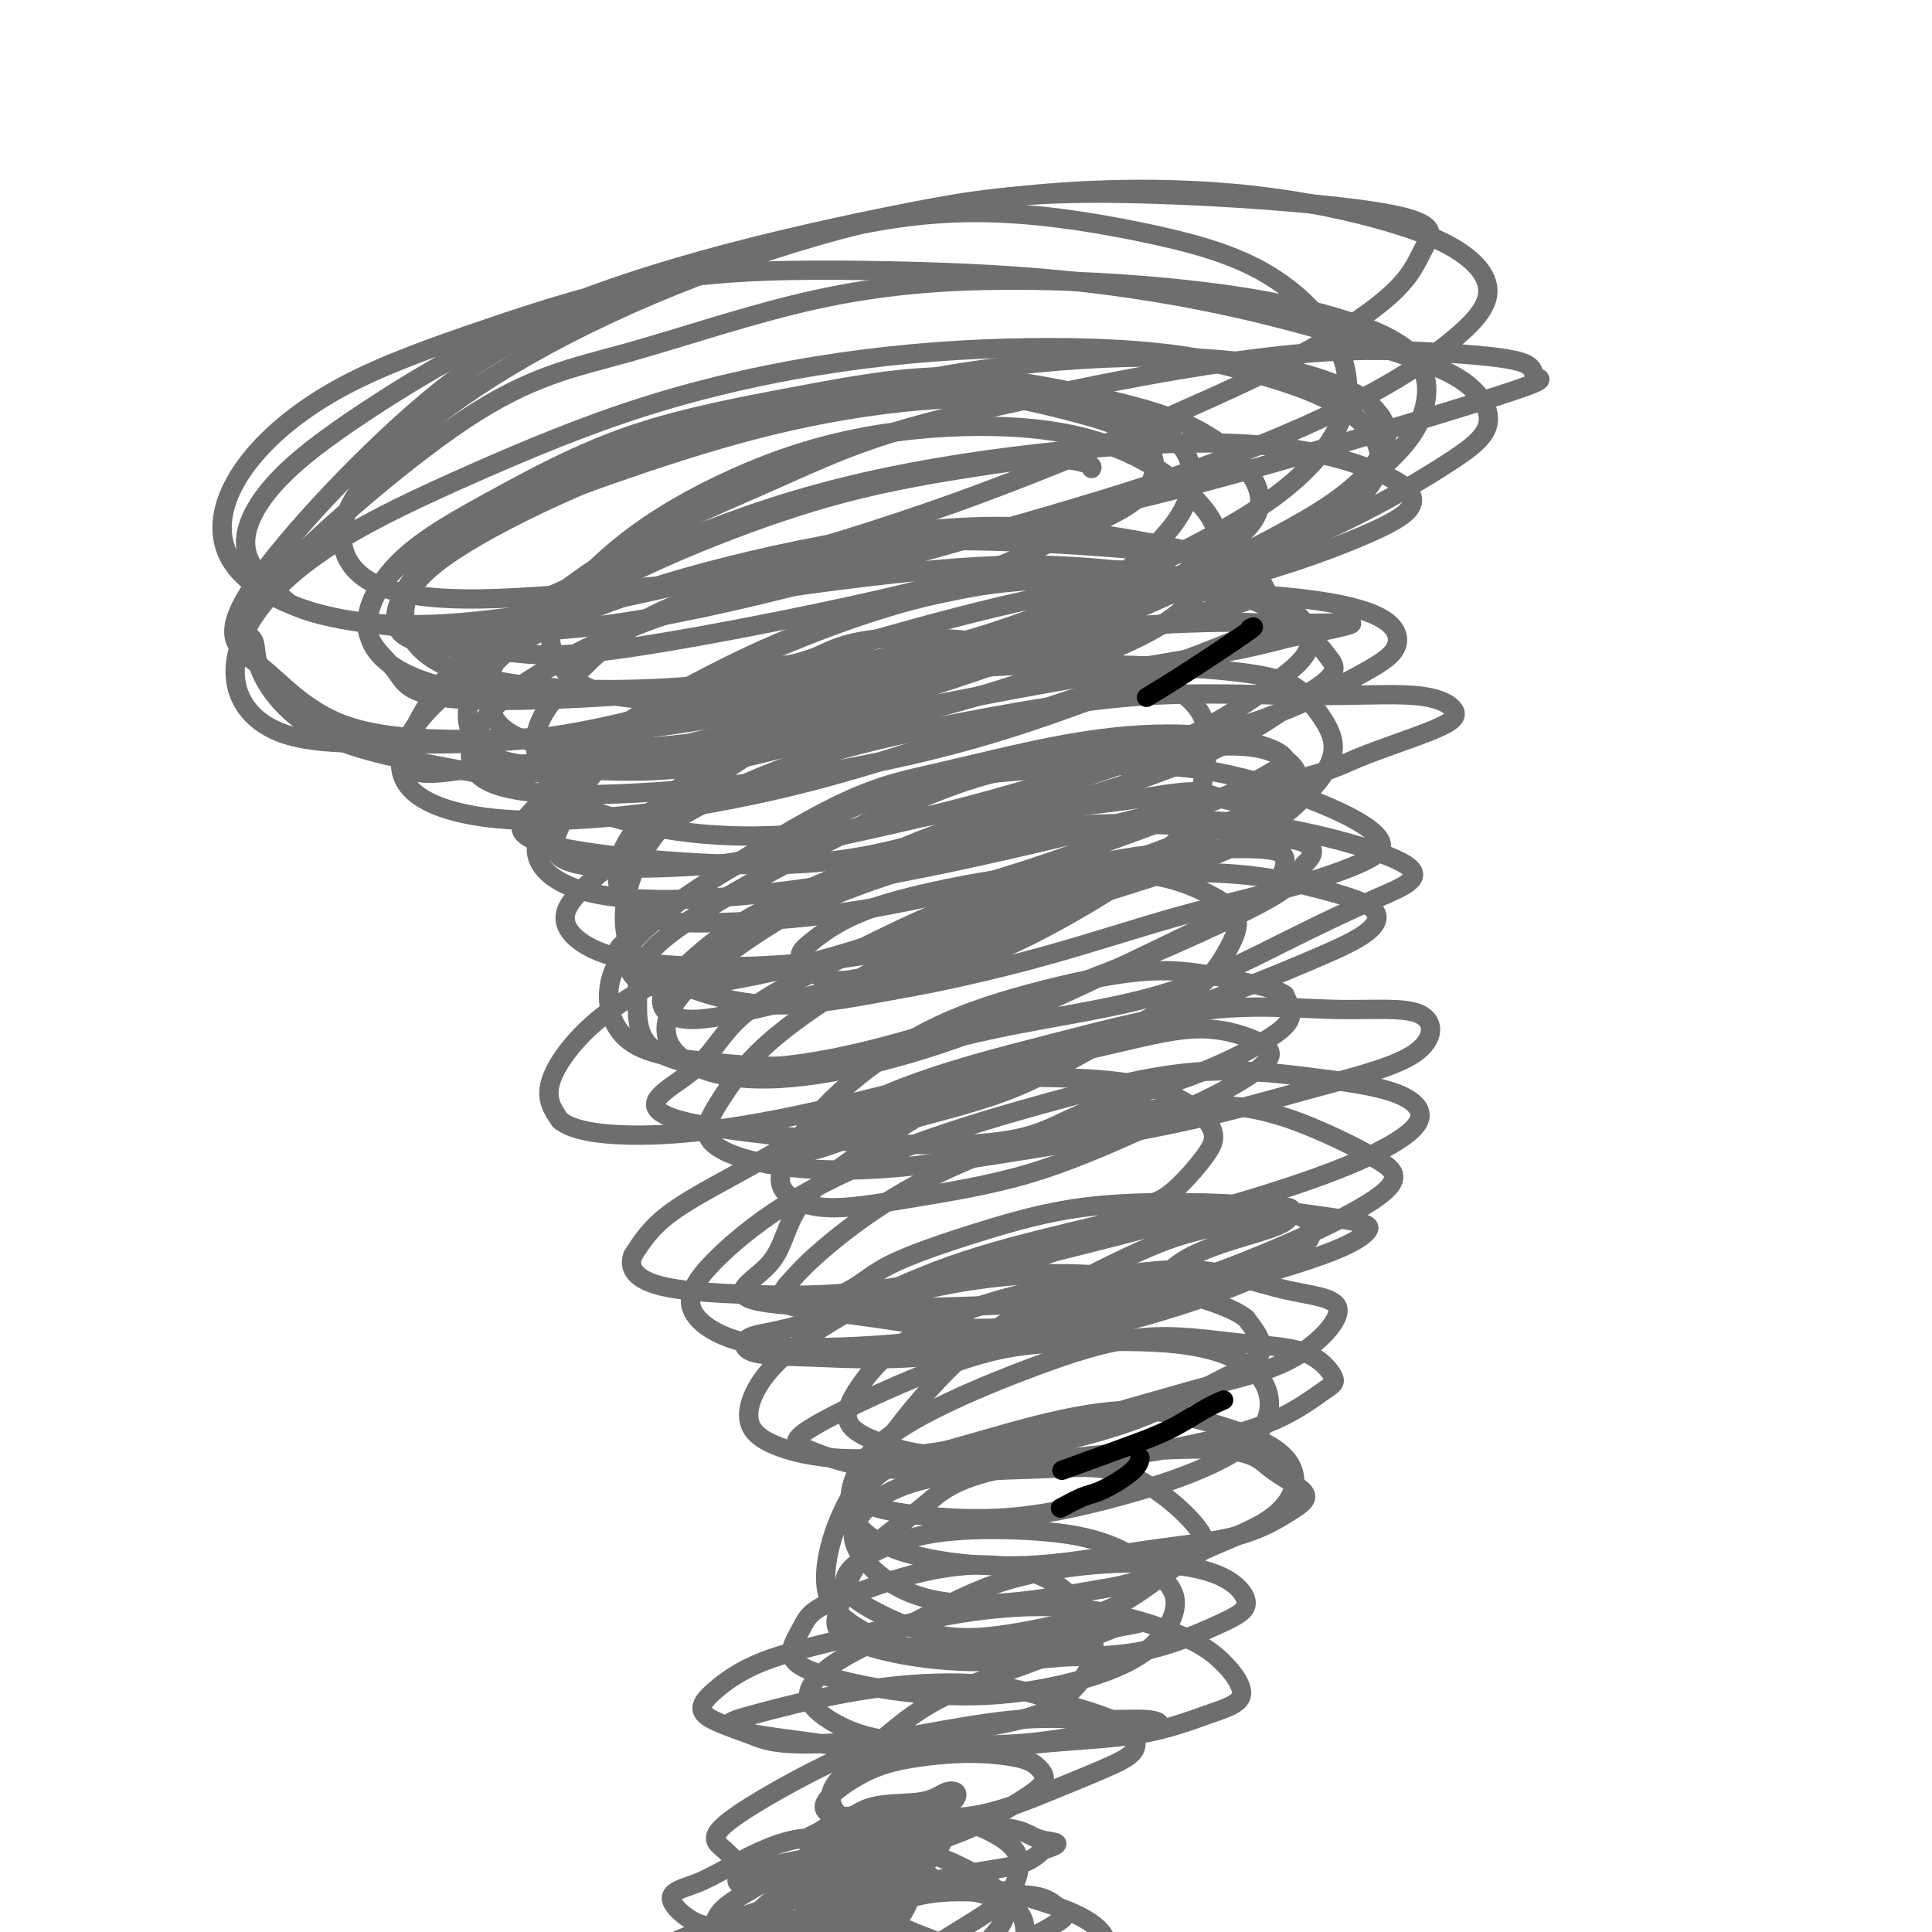 <svg viewBox='0 0 400 400' version='1.1' xmlns='http://www.w3.org/2000/svg' xmlns:xlink='http://www.w3.org/1999/xlink'><g fill='none' stroke='#6D6E70' stroke-width='4' stroke-linecap='round' stroke-linejoin='round'><path d='M226,97c0.124,-0.275 0.247,-0.549 -1,-1c-1.247,-0.451 -3.865,-1.077 -8,-1c-4.135,0.077 -9.789,0.858 -17,2c-7.211,1.142 -15.981,2.646 -25,5c-9.019,2.354 -18.289,5.558 -27,9c-8.711,3.442 -16.865,7.121 -24,11c-7.135,3.879 -13.251,7.959 -18,12c-4.749,4.041 -8.131,8.043 -9,12c-0.869,3.957 0.774,7.868 4,10c3.226,2.132 8.036,2.485 15,3c6.964,0.515 16.082,1.192 26,0c9.918,-1.192 20.635,-4.255 31,-7c10.365,-2.745 20.379,-5.174 30,-8c9.621,-2.826 18.848,-6.050 26,-9c7.152,-2.950 12.227,-5.628 16,-9c3.773,-3.372 6.242,-7.439 7,-11c0.758,-3.561 -0.194,-6.615 -3,-10c-2.806,-3.385 -7.465,-7.100 -13,-10c-5.535,-2.900 -11.947,-4.983 -20,-6c-8.053,-1.017 -17.746,-0.966 -27,0c-9.254,0.966 -18.069,2.846 -27,6c-8.931,3.154 -17.978,7.581 -25,12c-7.022,4.419 -12.019,8.830 -16,13c-3.981,4.170 -6.948,8.098 -7,12c-0.052,3.902 2.809,7.778 7,10c4.191,2.222 9.711,2.792 18,3c8.289,0.208 19.345,0.056 30,-1c10.655,-1.056 20.907,-3.015 31,-5c10.093,-1.985 20.027,-3.996 28,-6c7.973,-2.004 13.987,-4.002 20,-6'/><path d='M248,127c14.324,-3.237 10.634,-2.831 9,-4c-1.634,-1.169 -1.214,-3.914 -4,-6c-2.786,-2.086 -8.780,-3.514 -17,-5c-8.220,-1.486 -18.666,-3.030 -30,-3c-11.334,0.030 -23.554,1.633 -36,4c-12.446,2.367 -25.117,5.500 -36,9c-10.883,3.500 -19.977,7.369 -28,12c-8.023,4.631 -14.976,10.023 -19,15c-4.024,4.977 -5.120,9.539 -3,13c2.120,3.461 7.455,5.822 15,7c7.545,1.178 17.299,1.172 29,0c11.701,-1.172 25.348,-3.512 39,-7c13.652,-3.488 27.310,-8.124 39,-12c11.690,-3.876 21.412,-6.991 30,-10c8.588,-3.009 16.044,-5.912 21,-8c4.956,-2.088 7.414,-3.361 8,-5c0.586,-1.639 -0.699,-3.645 -5,-5c-4.301,-1.355 -11.617,-2.061 -20,-3c-8.383,-0.939 -17.834,-2.112 -29,-2c-11.166,0.112 -24.047,1.509 -36,3c-11.953,1.491 -22.979,3.076 -33,6c-10.021,2.924 -19.036,7.189 -26,11c-6.964,3.811 -11.877,7.170 -15,11c-3.123,3.830 -4.458,8.133 -3,11c1.458,2.867 5.708,4.300 12,5c6.292,0.700 14.625,0.668 25,0c10.375,-0.668 22.791,-1.972 35,-4c12.209,-2.028 24.211,-4.781 35,-8c10.789,-3.219 20.366,-6.905 29,-10c8.634,-3.095 16.324,-5.599 21,-8c4.676,-2.401 6.338,-4.701 8,-7'/><path d='M263,127c0.845,-2.433 -1.043,-5.014 -2,-7c-0.957,-1.986 -0.983,-3.376 -14,-5c-13.017,-1.624 -39.025,-3.484 -55,-3c-15.975,0.484 -21.917,3.310 -30,6c-8.083,2.690 -18.307,5.245 -26,9c-7.693,3.755 -12.856,8.711 -17,13c-4.144,4.289 -7.270,7.910 -8,12c-0.730,4.090 0.937,8.650 5,12c4.063,3.350 10.523,5.489 18,7c7.477,1.511 15.970,2.395 26,2c10.030,-0.395 21.597,-2.069 32,-4c10.403,-1.931 19.641,-4.119 29,-7c9.359,-2.881 18.840,-6.454 26,-10c7.160,-3.546 12.000,-7.065 16,-10c4.000,-2.935 7.159,-5.284 8,-8c0.841,-2.716 -0.637,-5.797 -4,-8c-3.363,-2.203 -8.612,-3.526 -15,-5c-6.388,-1.474 -13.914,-3.099 -23,-3c-9.086,0.099 -19.732,1.920 -30,4c-10.268,2.080 -20.160,4.417 -30,8c-9.840,3.583 -19.630,8.412 -28,13c-8.370,4.588 -15.321,8.937 -20,13c-4.679,4.063 -7.087,7.841 -10,11c-2.913,3.159 -6.330,5.700 3,8c9.330,2.300 31.406,4.359 47,4c15.594,-0.359 24.706,-3.138 35,-6c10.294,-2.862 21.772,-5.809 32,-9c10.228,-3.191 19.208,-6.626 26,-10c6.792,-3.374 11.396,-6.687 16,-10'/><path d='M270,144c7.875,-4.563 6.561,-5.972 5,-8c-1.561,-2.028 -3.369,-4.675 -8,-6c-4.631,-1.325 -12.084,-1.328 -21,-1c-8.916,0.328 -19.295,0.988 -30,3c-10.705,2.012 -21.737,5.376 -32,9c-10.263,3.624 -19.756,7.508 -28,12c-8.244,4.492 -15.239,9.593 -20,14c-4.761,4.407 -7.288,8.122 -8,12c-0.712,3.878 0.392,7.919 4,10c3.608,2.081 9.720,2.201 17,2c7.280,-0.201 15.728,-0.722 25,-2c9.272,-1.278 19.367,-3.314 29,-6c9.633,-2.686 18.805,-6.021 27,-9c8.195,-2.979 15.414,-5.601 21,-8c5.586,-2.399 9.539,-4.574 12,-6c2.461,-1.426 3.429,-2.104 3,-3c-0.429,-0.896 -2.257,-2.011 -6,-3c-3.743,-0.989 -9.403,-1.852 -16,-2c-6.597,-0.148 -14.133,0.418 -23,2c-8.867,1.582 -19.066,4.180 -27,6c-7.934,1.820 -13.602,2.862 -25,9c-11.398,6.138 -28.527,17.370 -36,23c-7.473,5.630 -5.290,5.656 -4,7c1.290,1.344 1.686,4.004 5,5c3.314,0.996 9.545,0.328 17,-1c7.455,-1.328 16.133,-3.317 25,-6c8.867,-2.683 17.923,-6.059 27,-9c9.077,-2.941 18.175,-5.446 26,-8c7.825,-2.554 14.379,-5.158 19,-7c4.621,-1.842 7.311,-2.921 10,-4'/><path d='M258,169c17.270,-5.795 6.947,-3.282 1,-3c-5.947,0.282 -7.516,-1.668 -11,-2c-3.484,-0.332 -8.884,0.954 -17,2c-8.116,1.046 -18.949,1.854 -28,4c-9.051,2.146 -16.321,5.631 -24,9c-7.679,3.369 -15.767,6.622 -22,10c-6.233,3.378 -10.611,6.880 -14,10c-3.389,3.120 -5.789,5.860 -6,8c-0.211,2.140 1.766,3.682 5,4c3.234,0.318 7.724,-0.589 14,-2c6.276,-1.411 14.340,-3.326 23,-6c8.660,-2.674 17.918,-6.107 27,-10c9.082,-3.893 17.988,-8.245 26,-12c8.012,-3.755 15.131,-6.914 21,-10c5.869,-3.086 10.488,-6.100 13,-8c2.512,-1.900 2.918,-2.687 2,-4c-0.918,-1.313 -3.161,-3.152 -7,-4c-3.839,-0.848 -9.273,-0.704 -17,0c-7.727,0.704 -17.748,1.969 -26,3c-8.252,1.031 -14.737,1.829 -29,8c-14.263,6.171 -36.305,17.715 -47,25c-10.695,7.285 -10.042,10.312 -10,14c0.042,3.688 -0.528,8.038 2,11c2.528,2.962 8.155,4.535 15,5c6.845,0.465 14.908,-0.177 24,-2c9.092,-1.823 19.212,-4.825 29,-8c9.788,-3.175 19.242,-6.521 28,-10c8.758,-3.479 16.819,-7.090 23,-10c6.181,-2.910 10.480,-5.117 13,-7c2.520,-1.883 3.260,-3.441 4,-5'/><path d='M270,179c5.096,-4.654 -2.164,-5.289 -8,-6c-5.836,-0.711 -10.247,-1.496 -17,-2c-6.753,-0.504 -15.849,-0.725 -25,0c-9.151,0.725 -18.358,2.398 -27,5c-8.642,2.602 -16.720,6.134 -24,10c-7.280,3.866 -13.764,8.066 -19,12c-5.236,3.934 -9.226,7.600 -11,11c-1.774,3.400 -1.334,6.533 1,9c2.334,2.467 6.560,4.270 12,5c5.440,0.730 12.094,0.389 20,-1c7.906,-1.389 17.065,-3.824 26,-7c8.935,-3.176 17.648,-7.093 26,-11c8.352,-3.907 16.345,-7.805 23,-11c6.655,-3.195 11.972,-5.688 15,-8c3.028,-2.312 3.767,-4.444 4,-6c0.233,-1.556 -0.039,-2.536 -3,-3c-2.961,-0.464 -8.612,-0.412 -15,0c-6.388,0.412 -13.512,1.183 -22,3c-8.488,1.817 -18.339,4.679 -27,8c-8.661,3.321 -16.130,7.102 -24,11c-7.870,3.898 -16.139,7.914 -21,12c-4.861,4.086 -6.312,8.241 -11,12c-4.688,3.759 -12.612,7.122 -2,10c10.612,2.878 39.759,5.272 56,5c16.241,-0.272 19.576,-3.208 26,-6c6.424,-2.792 15.938,-5.439 23,-8c7.062,-2.561 11.670,-5.036 15,-7c3.330,-1.964 5.380,-3.418 6,-5c0.620,-1.582 -0.190,-3.291 -1,-5'/><path d='M266,206c-1.681,-1.289 -5.384,-2.013 -10,-3c-4.616,-0.987 -10.146,-2.237 -17,-2c-6.854,0.237 -15.033,1.963 -23,4c-7.967,2.037 -15.722,4.387 -23,8c-7.278,3.613 -14.081,8.491 -19,13c-4.919,4.509 -7.955,8.650 -10,12c-2.045,3.350 -3.097,5.907 -2,8c1.097,2.093 4.345,3.720 9,4c4.655,0.280 10.719,-0.788 18,-2c7.281,-1.212 15.780,-2.567 24,-5c8.220,-2.433 16.160,-5.943 23,-9c6.840,-3.057 12.581,-5.660 17,-8c4.419,-2.340 7.515,-4.417 9,-6c1.485,-1.583 1.360,-2.671 -1,-4c-2.360,-1.329 -6.955,-2.900 -12,-3c-5.045,-0.100 -10.541,1.271 -18,3c-7.459,1.729 -16.882,3.816 -25,7c-8.118,3.184 -14.930,7.465 -22,12c-7.070,4.535 -14.398,9.324 -18,14c-3.602,4.676 -3.478,9.240 -7,13c-3.522,3.760 -10.688,6.715 2,8c12.688,1.285 45.232,0.898 62,-1c16.768,-1.898 17.762,-5.308 22,-8c4.238,-2.692 11.721,-4.666 16,-6c4.279,-1.334 5.354,-2.029 6,-3c0.646,-0.971 0.864,-2.219 -1,-2c-1.864,0.219 -5.810,1.905 -10,3c-4.190,1.095 -8.626,1.599 -15,4c-6.374,2.401 -14.687,6.701 -23,11'/><path d='M218,268c-7.098,3.821 -13.342,7.875 -19,13c-5.658,5.125 -10.730,11.321 -15,17c-4.270,5.679 -7.737,10.840 -10,16c-2.263,5.160 -3.323,10.319 -3,14c0.323,3.681 2.027,5.883 5,8c2.973,2.117 7.215,4.147 12,5c4.785,0.853 10.114,0.528 16,0c5.886,-0.528 12.329,-1.258 17,-2c4.671,-0.742 7.569,-1.496 10,-2c2.431,-0.504 4.394,-0.760 5,-1c0.606,-0.240 -0.147,-0.465 -2,0c-1.853,0.465 -4.807,1.621 -8,3c-3.193,1.379 -6.626,2.979 -12,5c-5.374,2.021 -12.690,4.461 -18,7c-5.310,2.539 -8.615,5.178 -12,8c-3.385,2.822 -6.852,5.828 -9,8c-2.148,2.172 -2.979,3.510 -3,5c-0.021,1.490 0.767,3.132 2,4c1.233,0.868 2.910,0.963 5,1c2.090,0.037 4.592,0.017 7,0c2.408,-0.017 4.722,-0.032 7,-1c2.278,-0.968 4.520,-2.889 5,-4c0.480,-1.111 -0.802,-1.411 -2,-1c-1.198,0.411 -2.314,1.535 -5,2c-2.686,0.465 -6.944,0.272 -10,1c-3.056,0.728 -4.910,2.377 -7,4c-2.090,1.623 -4.416,3.218 -6,5c-1.584,1.782 -2.426,3.749 -2,5c0.426,1.251 2.122,1.786 4,2c1.878,0.214 3.939,0.107 6,0'/><path d='M176,390c2.976,-0.063 5.416,-1.221 8,-2c2.584,-0.779 5.313,-1.179 7,-2c1.687,-0.821 2.333,-2.063 3,-3c0.667,-0.937 1.354,-1.571 1,-2c-0.354,-0.429 -1.748,-0.654 -3,-1c-1.252,-0.346 -2.363,-0.811 -5,-1c-2.637,-0.189 -6.800,-0.100 -10,1c-3.200,1.100 -5.436,3.212 -8,5c-2.564,1.788 -5.457,3.253 -7,5c-1.543,1.747 -1.736,3.777 -2,5c-0.264,1.223 -0.600,1.639 1,2c1.600,0.361 5.135,0.667 8,1c2.865,0.333 5.062,0.692 8,0c2.938,-0.692 6.619,-2.437 9,-4c2.381,-1.563 3.462,-2.945 4,-4c0.538,-1.055 0.533,-1.784 0,-3c-0.533,-1.216 -1.595,-2.919 -4,-4c-2.405,-1.081 -6.152,-1.541 -10,-2c-3.848,-0.459 -7.798,-0.918 -12,0c-4.202,0.918 -8.655,3.212 -12,5c-3.345,1.788 -5.581,3.070 -8,4c-2.419,0.930 -5.021,1.507 -5,3c0.021,1.493 2.663,3.901 5,5c2.337,1.099 4.367,0.891 8,1c3.633,0.109 8.868,0.537 13,0c4.132,-0.537 7.160,-2.039 10,-3c2.840,-0.961 5.493,-1.381 7,-2c1.507,-0.619 1.867,-1.436 2,-2c0.133,-0.564 0.038,-0.875 -1,-1c-1.038,-0.125 -3.019,-0.062 -5,0'/><path d='M178,391c-2.265,-0.279 -4.929,-0.477 -8,0c-3.071,0.477 -6.549,1.631 -9,3c-2.451,1.369 -3.876,2.955 -5,4c-1.124,1.045 -1.946,1.551 -2,2c-0.054,0.449 0.662,0.843 2,1c1.338,0.157 3.298,0.078 6,0c2.702,-0.078 6.146,-0.156 10,-1c3.854,-0.844 8.120,-2.454 11,-4c2.880,-1.546 4.376,-3.029 6,-4c1.624,-0.971 3.376,-1.429 4,-2c0.624,-0.571 0.121,-1.253 -1,-2c-1.121,-0.747 -2.861,-1.557 -5,-2c-2.139,-0.443 -4.677,-0.519 -8,0c-3.323,0.519 -7.431,1.635 -11,3c-3.569,1.365 -6.598,2.981 -9,5c-2.402,2.019 -4.177,4.442 -5,6c-0.823,1.558 -0.694,2.252 0,3c0.694,0.748 1.953,1.551 4,2c2.047,0.449 4.880,0.544 8,0c3.120,-0.544 6.526,-1.729 10,-3c3.474,-1.271 7.018,-2.629 9,-4c1.982,-1.371 2.404,-2.755 3,-4c0.596,-1.245 1.368,-2.351 -2,-3c-3.368,-0.649 -10.876,-0.841 -16,0c-5.124,0.841 -7.864,2.714 -11,5c-3.136,2.286 -6.666,4.986 -9,7c-2.334,2.014 -3.471,3.344 -4,5c-0.529,1.656 -0.450,3.638 1,5c1.450,1.362 4.271,2.103 8,2c3.729,-0.103 8.364,-1.052 13,-2'/><path d='M168,413c4.934,-1.044 10.768,-2.655 16,-5c5.232,-2.345 9.863,-5.423 14,-8c4.137,-2.577 7.779,-4.651 10,-7c2.221,-2.349 3.021,-4.972 3,-7c-0.021,-2.028 -0.865,-3.462 -3,-5c-2.135,-1.538 -5.563,-3.181 -9,-4c-3.437,-0.819 -6.882,-0.815 -11,-1c-4.118,-0.185 -8.908,-0.561 -12,0c-3.092,0.561 -4.485,2.058 -6,3c-1.515,0.942 -3.150,1.327 -3,2c0.150,0.673 2.086,1.633 4,2c1.914,0.367 3.807,0.142 7,0c3.193,-0.142 7.687,-0.202 12,-1c4.313,-0.798 8.444,-2.336 12,-4c3.556,-1.664 6.537,-3.455 9,-5c2.463,-1.545 4.410,-2.843 5,-4c0.590,-1.157 -0.175,-2.175 -1,-3c-0.825,-0.825 -1.709,-1.459 -4,-2c-2.291,-0.541 -5.990,-0.988 -10,-1c-4.010,-0.012 -8.331,0.413 -12,1c-3.669,0.587 -6.685,1.338 -10,3c-3.315,1.662 -6.930,4.235 -8,6c-1.070,1.765 0.407,2.724 3,3c2.593,0.276 6.304,-0.129 11,0c4.696,0.129 10.376,0.793 16,0c5.624,-0.793 11.192,-3.044 16,-5c4.808,-1.956 8.856,-3.617 12,-5c3.144,-1.383 5.385,-2.488 6,-4c0.615,-1.512 -0.396,-3.432 -3,-5c-2.604,-1.568 -6.802,-2.784 -11,-4'/><path d='M221,353c-4.132,-1.487 -8.963,-3.205 -15,-4c-6.037,-0.795 -13.279,-0.666 -20,0c-6.721,0.666 -12.920,1.868 -18,3c-5.080,1.132 -9.040,2.193 -12,3c-2.960,0.807 -4.922,1.358 -5,2c-0.078,0.642 1.726,1.373 5,2c3.274,0.627 8.018,1.150 14,2c5.982,0.850 13.204,2.026 21,2c7.796,-0.026 16.167,-1.254 24,-2c7.833,-0.746 15.127,-1.009 21,-2c5.873,-0.991 10.324,-2.711 14,-4c3.676,-1.289 6.579,-2.146 7,-4c0.421,-1.854 -1.638,-4.706 -4,-7c-2.362,-2.294 -5.027,-4.030 -10,-6c-4.973,-1.970 -12.255,-4.173 -20,-5c-7.745,-0.827 -15.953,-0.276 -24,1c-8.047,1.276 -15.932,3.279 -23,5c-7.068,1.721 -13.318,3.161 -18,5c-4.682,1.839 -7.794,4.076 -10,6c-2.206,1.924 -3.505,3.535 -2,5c1.505,1.465 5.815,2.783 9,4c3.185,1.217 5.243,2.331 15,2c9.757,-0.331 27.211,-2.108 37,-4c9.789,-1.892 11.914,-3.899 14,-6c2.086,-2.101 4.133,-4.297 5,-7c0.867,-2.703 0.553,-5.915 -1,-9c-1.553,-3.085 -4.344,-6.043 -8,-8c-3.656,-1.957 -8.177,-2.911 -13,-3c-4.823,-0.089 -9.950,0.689 -15,2c-5.050,1.311 -10.025,3.156 -15,5'/><path d='M174,331c-6.262,2.131 -6.915,3.960 -8,6c-1.085,2.040 -2.600,4.291 -2,6c0.600,1.709 3.317,2.877 7,4c3.683,1.123 8.333,2.203 14,3c5.667,0.797 12.353,1.311 19,1c6.647,-0.311 13.257,-1.448 19,-3c5.743,-1.552 10.619,-3.519 14,-6c3.381,-2.481 5.267,-5.476 6,-8c0.733,-2.524 0.314,-4.578 -2,-7c-2.314,-2.422 -6.522,-5.212 -11,-7c-4.478,-1.788 -9.226,-2.573 -15,-3c-5.774,-0.427 -12.575,-0.496 -18,0c-5.425,0.496 -9.476,1.557 -13,3c-3.524,1.443 -6.523,3.268 -8,5c-1.477,1.732 -1.432,3.370 0,5c1.432,1.630 4.252,3.250 8,5c3.748,1.750 8.424,3.628 14,4c5.576,0.372 12.053,-0.763 18,-2c5.947,-1.237 11.364,-2.577 16,-5c4.636,-2.423 8.491,-5.930 12,-8c3.509,-2.070 6.671,-2.703 5,-6c-1.671,-3.297 -8.176,-9.259 -14,-12c-5.824,-2.741 -10.968,-2.263 -17,-2c-6.032,0.263 -12.954,0.311 -19,1c-6.046,0.689 -11.217,2.019 -15,4c-3.783,1.981 -6.180,4.614 -7,7c-0.820,2.386 -0.065,4.526 2,7c2.065,2.474 5.441,5.281 10,7c4.559,1.719 10.303,2.348 17,2c6.697,-0.348 14.349,-1.674 22,-3'/><path d='M228,329c9.531,-1.420 13.860,-4.469 19,-7c5.140,-2.531 11.092,-4.544 15,-7c3.908,-2.456 5.772,-5.355 6,-8c0.228,-2.645 -1.181,-5.036 -4,-7c-2.819,-1.964 -7.047,-3.500 -12,-5c-4.953,-1.500 -10.631,-2.964 -17,-3c-6.369,-0.036 -13.431,1.355 -20,3c-6.569,1.645 -12.647,3.544 -18,5c-5.353,1.456 -9.982,2.470 -13,4c-3.018,1.530 -4.424,3.576 -5,5c-0.576,1.424 -0.323,2.225 2,3c2.323,0.775 6.717,1.524 12,2c5.283,0.476 11.455,0.681 18,0c6.545,-0.681 13.464,-2.247 20,-4c6.536,-1.753 12.690,-3.692 18,-6c5.310,-2.308 9.776,-4.983 12,-8c2.224,-3.017 2.206,-6.374 1,-9c-1.206,-2.626 -3.601,-4.519 -7,-6c-3.399,-1.481 -7.802,-2.550 -14,-3c-6.198,-0.450 -14.191,-0.283 -21,0c-6.809,0.283 -12.434,0.681 -22,4c-9.566,3.319 -23.074,9.558 -29,13c-5.926,3.442 -4.270,4.087 -2,5c2.270,0.913 5.156,2.093 9,3c3.844,0.907 8.648,1.540 15,1c6.352,-0.540 14.252,-2.252 22,-4c7.748,-1.748 15.345,-3.530 22,-6c6.655,-2.470 12.369,-5.626 17,-8c4.631,-2.374 8.180,-3.964 9,-6c0.820,-2.036 -1.090,-4.518 -3,-7'/><path d='M258,273c-2.357,-1.973 -6.750,-3.404 -12,-5c-5.250,-1.596 -11.358,-3.355 -19,-4c-7.642,-0.645 -16.820,-0.176 -25,1c-8.180,1.176 -15.363,3.061 -22,5c-6.637,1.939 -12.728,3.934 -17,5c-4.272,1.066 -6.724,1.203 -8,2c-1.276,0.797 -1.377,2.253 1,3c2.377,0.747 7.231,0.785 13,1c5.769,0.215 12.452,0.607 21,0c8.548,-0.607 18.962,-2.213 28,-4c9.038,-1.787 16.700,-3.753 24,-6c7.300,-2.247 14.236,-4.774 19,-7c4.764,-2.226 7.355,-4.151 9,-6c1.645,-1.849 2.345,-3.621 1,-5c-1.345,-1.379 -4.736,-2.366 -9,-3c-4.264,-0.634 -9.400,-0.915 -16,-1c-6.600,-0.085 -14.664,0.025 -22,1c-7.336,0.975 -13.946,2.816 -21,5c-7.054,2.184 -14.553,4.711 -19,7c-4.447,2.289 -5.843,4.339 -10,6c-4.157,1.661 -11.074,2.931 -5,2c6.074,-0.931 25.139,-4.065 37,-7c11.861,-2.935 16.516,-5.672 20,-8c3.484,-2.328 5.796,-4.247 8,-5c2.204,-0.753 4.301,-0.342 7,-2c2.699,-1.658 5.999,-5.386 8,-8c2.001,-2.614 2.701,-4.113 2,-6c-0.701,-1.887 -2.804,-4.162 -6,-6c-3.196,-1.838 -7.485,-3.239 -13,-4c-5.515,-0.761 -12.258,-0.880 -19,-1'/><path d='M213,223c-8.609,-0.155 -14.133,1.959 -20,4c-5.867,2.041 -12.079,4.011 -17,6c-4.921,1.989 -8.551,3.996 -11,5c-2.449,1.004 -3.716,1.003 -3,1c0.716,-0.003 3.414,-0.009 7,-1c3.586,-0.991 8.059,-2.965 15,-5c6.941,-2.035 16.351,-4.129 24,-7c7.649,-2.871 13.538,-6.518 20,-10c6.462,-3.482 13.497,-6.800 18,-10c4.503,-3.200 6.475,-6.281 8,-9c1.525,-2.719 2.602,-5.075 2,-7c-0.602,-1.925 -2.884,-3.420 -6,-5c-3.116,-1.580 -7.064,-3.244 -13,-4c-5.936,-0.756 -13.858,-0.602 -21,0c-7.142,0.602 -13.505,1.653 -20,3c-6.495,1.347 -13.122,2.990 -18,5c-4.878,2.010 -8.006,4.386 -10,6c-1.994,1.614 -2.854,2.466 -2,4c0.854,1.534 3.421,3.751 7,4c3.579,0.249 8.168,-1.471 13,-2c4.832,-0.529 9.906,0.134 20,-4c10.094,-4.134 25.209,-13.063 33,-19c7.791,-5.937 8.257,-8.880 9,-12c0.743,-3.120 1.763,-6.416 2,-11c0.237,-4.584 -0.308,-10.455 -12,-15c-11.692,-4.545 -34.533,-7.762 -48,-8c-13.467,-0.238 -17.562,2.503 -21,4c-3.438,1.497 -6.219,1.748 -9,2'/><path d='M160,138c-7.533,2.102 -11.364,4.358 -13,6c-1.636,1.642 -1.077,2.670 1,3c2.077,0.330 5.672,-0.038 11,-1c5.328,-0.962 12.389,-2.518 18,-4c5.611,-1.482 9.770,-2.892 13,-4c3.230,-1.108 5.530,-1.916 11,-4c5.470,-2.084 14.111,-5.445 21,-9c6.889,-3.555 12.026,-7.303 16,-11c3.974,-3.697 6.785,-7.344 8,-11c1.215,-3.656 0.834,-7.322 -1,-10c-1.834,-2.678 -5.120,-4.370 -10,-6c-4.880,-1.630 -11.355,-3.199 -19,-4c-7.645,-0.801 -16.462,-0.834 -26,0c-9.538,0.834 -19.798,2.535 -30,5c-10.202,2.465 -20.348,5.693 -30,9c-9.652,3.307 -18.811,6.692 -26,10c-7.189,3.308 -12.410,6.539 -16,10c-3.590,3.461 -5.550,7.152 -6,10c-0.450,2.848 0.609,4.852 5,6c4.391,1.148 12.113,1.440 18,2c5.887,0.560 9.940,1.387 26,-1c16.060,-2.387 44.126,-7.989 60,-12c15.874,-4.011 19.556,-6.430 25,-9c5.444,-2.570 12.648,-5.289 17,-8c4.352,-2.711 5.850,-5.414 6,-8c0.150,-2.586 -1.048,-5.055 -4,-7c-2.952,-1.945 -7.657,-3.367 -14,-5c-6.343,-1.633 -14.323,-3.478 -23,-4c-8.677,-0.522 -18.051,0.279 -28,2c-9.949,1.721 -20.475,4.360 -31,7'/><path d='M139,90c-14.248,3.311 -20.367,7.087 -28,11c-7.633,3.913 -16.781,7.963 -23,12c-6.219,4.037 -9.510,8.060 -11,12c-1.490,3.940 -1.178,7.795 2,11c3.178,3.205 9.222,5.758 17,7c7.778,1.242 17.292,1.172 28,1c10.708,-0.172 22.612,-0.447 35,-2c12.388,-1.553 25.260,-4.386 37,-7c11.740,-2.614 22.348,-5.009 31,-8c8.652,-2.991 15.349,-6.577 21,-10c5.651,-3.423 10.258,-6.682 12,-10c1.742,-3.318 0.621,-6.693 -2,-10c-2.621,-3.307 -6.742,-6.544 -12,-9c-5.258,-2.456 -11.652,-4.129 -20,-6c-8.348,-1.871 -18.649,-3.940 -29,-4c-10.351,-0.060 -20.752,1.889 -32,4c-11.248,2.111 -23.344,4.385 -34,8c-10.656,3.615 -19.872,8.570 -28,13c-8.128,4.430 -15.167,8.334 -20,13c-4.833,4.666 -7.461,10.093 -7,14c0.461,3.907 4.010,6.294 6,9c1.990,2.706 2.421,5.732 19,6c16.579,0.268 49.308,-2.224 70,-5c20.692,-2.776 29.349,-5.838 40,-9c10.651,-3.162 23.297,-6.423 34,-10c10.703,-3.577 19.465,-7.470 26,-11c6.535,-3.530 10.845,-6.699 13,-10c2.155,-3.301 2.157,-6.735 0,-10c-2.157,-3.265 -6.473,-6.361 -13,-9c-6.527,-2.639 -15.263,-4.819 -24,-7'/><path d='M247,74c-9.568,-1.620 -21.489,-2.170 -34,-2c-12.511,0.170 -25.613,1.059 -39,3c-13.387,1.941 -27.061,4.934 -40,9c-12.939,4.066 -25.144,9.205 -36,14c-10.856,4.795 -20.362,9.246 -28,14c-7.638,4.754 -13.406,9.810 -17,15c-3.594,5.190 -5.013,10.512 -4,15c1.013,4.488 4.460,8.141 10,10c5.540,1.859 13.175,1.925 23,2c9.825,0.075 21.840,0.159 35,-2c13.160,-2.159 27.465,-6.562 42,-10c14.535,-3.438 29.302,-5.910 43,-10c13.698,-4.090 26.329,-9.796 37,-15c10.671,-5.204 19.382,-9.906 26,-15c6.618,-5.094 11.143,-10.581 13,-16c1.857,-5.419 1.047,-10.771 -2,-16c-3.047,-5.229 -8.330,-10.334 -15,-14c-6.670,-3.666 -14.725,-5.892 -25,-8c-10.275,-2.108 -22.768,-4.099 -35,-4c-12.232,0.099 -24.203,2.287 -37,6c-12.797,3.713 -26.419,8.952 -38,13c-11.581,4.048 -21.122,6.904 -35,18c-13.878,11.096 -32.092,30.430 -39,41c-6.908,10.570 -2.510,12.375 2,16c4.510,3.625 9.133,9.071 17,12c7.867,2.929 18.978,3.343 32,3c13.022,-0.343 27.954,-1.442 43,-4c15.046,-2.558 30.205,-6.573 46,-11c15.795,-4.427 32.227,-9.265 46,-14c13.773,-4.735 24.886,-9.368 36,-14'/><path d='M274,110c10.366,-4.688 18.281,-9.406 24,-13c5.719,-3.594 9.241,-6.062 10,-9c0.759,-2.938 -1.247,-6.346 -5,-9c-3.753,-2.654 -9.254,-4.554 -17,-7c-7.746,-2.446 -17.739,-5.440 -29,-8c-11.261,-2.560 -23.791,-4.688 -37,-6c-13.209,-1.312 -27.098,-1.807 -41,-2c-13.902,-0.193 -27.817,-0.083 -41,2c-13.183,2.083 -25.634,6.140 -37,10c-11.366,3.860 -21.647,7.523 -30,12c-8.353,4.477 -14.778,9.769 -19,15c-4.222,5.231 -6.241,10.401 -6,15c0.241,4.599 2.742,8.625 8,12c5.258,3.375 13.274,6.097 23,7c9.726,0.903 21.162,-0.013 34,-2c12.838,-1.987 27.078,-5.046 42,-9c14.922,-3.954 30.528,-8.803 45,-14c14.472,-5.197 27.812,-10.741 40,-16c12.188,-5.259 23.224,-10.231 32,-15c8.776,-4.769 15.293,-9.333 19,-13c3.707,-3.667 4.603,-6.437 6,-9c1.397,-2.563 3.296,-4.918 -9,-7c-12.296,-2.082 -38.786,-3.890 -57,-4c-18.214,-0.110 -28.151,1.478 -41,4c-12.849,2.522 -28.609,5.976 -43,10c-14.391,4.024 -27.411,8.617 -39,14c-11.589,5.383 -21.745,11.556 -30,17c-8.255,5.444 -14.607,10.158 -19,15c-4.393,4.842 -6.827,9.812 -6,14c0.827,4.188 4.913,7.594 9,11'/><path d='M60,125c5.462,2.745 14.617,4.107 25,5c10.383,0.893 21.994,1.318 35,0c13.006,-1.318 27.406,-4.379 42,-8c14.594,-3.621 29.382,-7.802 44,-12c14.618,-4.198 29.066,-8.413 42,-13c12.934,-4.587 24.355,-9.544 33,-14c8.645,-4.456 14.515,-8.409 19,-12c4.485,-3.591 7.586,-6.819 8,-10c0.414,-3.181 -1.861,-6.315 -6,-9c-4.139,-2.685 -10.144,-4.922 -18,-7c-7.856,-2.078 -17.563,-3.996 -29,-5c-11.437,-1.004 -24.604,-1.093 -38,0c-13.396,1.093 -27.021,3.368 -41,7c-13.979,3.632 -28.311,8.621 -41,14c-12.689,5.379 -23.735,11.149 -33,17c-9.265,5.851 -16.749,11.784 -22,17c-5.251,5.216 -8.268,9.716 -9,14c-0.732,4.284 0.823,8.353 5,11c4.177,2.647 10.977,3.871 20,4c9.023,0.129 20.268,-0.838 33,-2c12.732,-1.162 26.951,-2.519 42,-5c15.049,-2.481 30.927,-6.086 44,-9c13.073,-2.914 23.342,-5.138 41,-10c17.658,-4.862 42.705,-12.364 54,-16c11.295,-3.636 8.839,-3.407 8,-4c-0.839,-0.593 -0.059,-2.010 -3,-3c-2.941,-0.990 -9.603,-1.554 -17,-2c-7.397,-0.446 -15.530,-0.774 -26,0c-10.470,0.774 -23.277,2.650 -36,5c-12.723,2.350 -25.361,5.175 -38,8'/><path d='M198,86c-18.329,4.320 -27.150,8.620 -37,13c-9.850,4.380 -20.727,8.839 -30,14c-9.273,5.161 -16.942,11.025 -22,16c-5.058,4.975 -7.504,9.061 -8,13c-0.496,3.939 0.958,7.730 5,10c4.042,2.270 10.673,3.018 19,3c8.327,-0.018 18.350,-0.801 30,-3c11.650,-2.199 24.926,-5.815 38,-10c13.074,-4.185 25.946,-8.938 38,-14c12.054,-5.062 23.291,-10.432 33,-16c9.709,-5.568 17.890,-11.333 23,-16c5.110,-4.667 7.150,-8.237 8,-12c0.850,-3.763 0.512,-7.721 -3,-11c-3.512,-3.279 -10.197,-5.880 -18,-8c-7.803,-2.120 -16.723,-3.761 -28,-5c-11.277,-1.239 -24.912,-2.077 -38,-2c-13.088,0.077 -25.628,1.068 -39,4c-13.372,2.932 -27.576,7.806 -39,11c-11.424,3.194 -20.067,4.709 -34,14c-13.933,9.291 -33.154,26.358 -41,35c-7.846,8.642 -4.315,8.860 -3,10c1.315,1.140 0.415,3.202 2,7c1.585,3.798 5.654,9.331 13,13c7.346,3.669 17.969,5.475 26,7c8.031,1.525 13.469,2.770 36,-2c22.531,-4.770 62.153,-15.554 85,-23c22.847,-7.446 28.918,-11.552 37,-16c8.082,-4.448 18.176,-9.236 25,-14c6.824,-4.764 10.378,-9.504 11,-13c0.622,-3.496 -1.689,-5.748 -4,-8'/><path d='M283,83c-3.535,-2.668 -10.371,-5.339 -19,-7c-8.629,-1.661 -19.049,-2.311 -31,-2c-11.951,0.311 -25.433,1.582 -39,4c-13.567,2.418 -27.221,5.983 -40,10c-12.779,4.017 -24.685,8.488 -35,13c-10.315,4.512 -19.040,9.066 -25,13c-5.960,3.934 -9.156,7.249 -10,11c-0.844,3.751 0.664,7.937 5,11c4.336,3.063 11.498,5.001 21,6c9.502,0.999 21.342,1.059 34,0c12.658,-1.059 26.132,-3.237 40,-6c13.868,-2.763 28.128,-6.113 41,-9c12.872,-2.887 24.356,-5.313 34,-8c9.644,-2.687 17.449,-5.637 23,-8c5.551,-2.363 8.848,-4.141 10,-6c1.152,-1.859 0.159,-3.800 -4,-6c-4.159,-2.200 -11.486,-4.658 -20,-6c-8.514,-1.342 -18.217,-1.566 -30,-1c-11.783,0.566 -25.646,1.924 -39,4c-13.354,2.076 -26.199,4.872 -39,9c-12.801,4.128 -25.558,9.589 -36,14c-10.442,4.411 -18.570,7.771 -26,15c-7.430,7.229 -14.162,18.326 -14,23c0.162,4.674 7.217,2.925 15,2c7.783,-0.925 16.293,-1.027 27,-2c10.707,-0.973 23.612,-2.816 36,-5c12.388,-2.184 24.259,-4.709 36,-7c11.741,-2.291 23.353,-4.348 33,-6c9.647,-1.652 17.328,-2.901 23,-4c5.672,-1.099 9.336,-2.050 13,-3'/><path d='M267,132c22.858,-4.343 9.505,-2.700 3,-3c-6.505,-0.300 -6.160,-2.542 -9,-4c-2.840,-1.458 -8.865,-2.131 -16,-3c-7.135,-0.869 -15.379,-1.935 -24,-2c-8.621,-0.065 -17.618,0.870 -27,3c-9.382,2.130 -19.149,5.455 -28,9c-8.851,3.545 -16.787,7.312 -24,12c-7.213,4.688 -13.703,10.298 -18,15c-4.297,4.702 -6.400,8.496 -8,12c-1.600,3.504 -2.696,6.720 4,8c6.696,1.280 21.183,0.626 28,0c6.817,-0.626 5.962,-1.223 13,-3c7.038,-1.777 21.968,-4.735 35,-8c13.032,-3.265 24.167,-6.838 35,-10c10.833,-3.162 21.363,-5.915 30,-9c8.637,-3.085 15.380,-6.503 20,-9c4.620,-2.497 7.118,-4.075 8,-6c0.882,-1.925 0.150,-4.199 -3,-6c-3.150,-1.801 -8.717,-3.130 -16,-4c-7.283,-0.870 -16.280,-1.282 -24,-2c-7.720,-0.718 -14.163,-1.741 -32,2c-17.837,3.741 -47.070,12.245 -63,18c-15.930,5.755 -18.558,8.760 -23,13c-4.442,4.240 -10.699,9.716 -14,14c-3.301,4.284 -3.648,7.377 -2,10c1.648,2.623 5.290,4.775 11,6c5.710,1.225 13.489,1.524 23,1c9.511,-0.524 20.753,-1.872 33,-4c12.247,-2.128 25.499,-5.037 38,-8c12.501,-2.963 24.250,-5.982 36,-9'/><path d='M253,165c22.006,-4.748 23.521,-6.119 28,-8c4.479,-1.881 11.922,-4.273 16,-6c4.078,-1.727 4.791,-2.789 4,-4c-0.791,-1.211 -3.085,-2.570 -8,-3c-4.915,-0.430 -12.449,0.070 -22,0c-9.551,-0.070 -21.118,-0.710 -33,0c-11.882,0.710 -24.078,2.771 -36,5c-11.922,2.229 -23.569,4.627 -34,8c-10.431,3.373 -19.646,7.720 -27,12c-7.354,4.280 -12.847,8.492 -17,12c-4.153,3.508 -6.966,6.312 -7,9c-0.034,2.688 2.711,5.261 7,7c4.289,1.739 10.121,2.645 18,3c7.879,0.355 17.803,0.160 28,-1c10.197,-1.160 20.667,-3.286 31,-6c10.333,-2.714 20.530,-6.016 30,-9c9.470,-2.984 18.213,-5.650 25,-9c6.787,-3.350 11.617,-7.385 15,-11c3.383,-3.615 5.320,-6.810 5,-10c-0.320,-3.190 -2.898,-6.376 -5,-9c-2.102,-2.624 -3.727,-4.687 -16,-6c-12.273,-1.313 -35.193,-1.878 -49,-1c-13.807,0.878 -18.500,3.198 -25,6c-6.500,2.802 -14.808,6.084 -22,10c-7.192,3.916 -13.267,8.464 -18,13c-4.733,4.536 -8.125,9.061 -10,14c-1.875,4.939 -2.235,10.293 -1,14c1.235,3.707 4.063,5.767 9,8c4.937,2.233 11.982,4.638 20,5c8.018,0.362 17.009,-1.319 26,-3'/><path d='M185,205c9.720,-1.643 21.021,-4.252 31,-7c9.979,-2.748 18.637,-5.636 27,-8c8.363,-2.364 16.432,-4.202 23,-6c6.568,-1.798 11.634,-3.554 15,-5c3.366,-1.446 5.031,-2.581 5,-4c-0.031,-1.419 -1.760,-3.122 -5,-5c-3.240,-1.878 -7.993,-3.933 -14,-6c-6.007,-2.067 -13.268,-4.148 -21,-5c-7.732,-0.852 -15.936,-0.476 -25,0c-9.064,0.476 -18.988,1.052 -28,3c-9.012,1.948 -17.112,5.266 -25,9c-7.888,3.734 -15.565,7.882 -22,12c-6.435,4.118 -11.627,8.205 -15,12c-3.373,3.795 -4.925,7.296 -5,11c-0.075,3.704 1.328,7.610 5,10c3.672,2.390 9.614,3.266 17,4c7.386,0.734 16.216,1.328 26,0c9.784,-1.328 20.523,-4.577 32,-7c11.477,-2.423 23.694,-4.020 34,-7c10.306,-2.980 18.702,-7.344 26,-11c7.298,-3.656 13.498,-6.604 19,-9c5.502,-2.396 10.306,-4.241 6,-7c-4.306,-2.759 -17.723,-6.434 -28,-8c-10.277,-1.566 -17.413,-1.024 -27,0c-9.587,1.024 -21.626,2.530 -33,5c-11.374,2.470 -22.084,5.905 -32,10c-9.916,4.095 -19.039,8.850 -27,13c-7.961,4.150 -14.759,7.694 -20,12c-5.241,4.306 -8.926,9.373 -10,13c-1.074,3.627 0.463,5.813 2,8'/><path d='M116,232c2.428,1.956 7.498,2.845 14,3c6.502,0.155 14.436,-0.425 24,-2c9.564,-1.575 20.758,-4.146 32,-7c11.242,-2.854 22.533,-5.992 33,-9c10.467,-3.008 20.110,-5.886 29,-9c8.890,-3.114 17.028,-6.463 23,-9c5.972,-2.537 9.779,-4.261 12,-6c2.221,-1.739 2.857,-3.492 1,-5c-1.857,-1.508 -6.208,-2.770 -11,-4c-4.792,-1.230 -10.025,-2.428 -17,-3c-6.975,-0.572 -15.691,-0.519 -25,1c-9.309,1.519 -19.210,4.502 -28,8c-8.790,3.498 -16.471,7.511 -24,12c-7.529,4.489 -14.908,9.454 -20,14c-5.092,4.546 -7.896,8.672 -10,12c-2.104,3.328 -3.507,5.860 -2,8c1.507,2.140 5.924,3.890 12,5c6.076,1.110 13.810,1.579 23,1c9.190,-0.579 19.836,-2.205 31,-4c11.164,-1.795 22.845,-3.758 33,-6c10.155,-2.242 18.783,-4.764 27,-7c8.217,-2.236 16.022,-4.187 20,-7c3.978,-2.813 4.129,-6.486 1,-8c-3.129,-1.514 -9.538,-0.867 -17,-1c-7.462,-0.133 -15.979,-1.046 -26,0c-10.021,1.046 -21.547,4.051 -33,7c-11.453,2.949 -22.833,5.842 -33,10c-10.167,4.158 -19.122,9.581 -27,14c-7.878,4.419 -14.679,7.834 -19,11c-4.321,3.166 -6.160,6.083 -8,9'/><path d='M131,260c-0.934,2.637 0.732,4.729 5,6c4.268,1.271 11.138,1.721 19,2c7.862,0.279 16.716,0.386 27,-1c10.284,-1.386 21.999,-4.267 33,-7c11.001,-2.733 21.287,-5.319 31,-8c9.713,-2.681 18.851,-5.456 26,-8c7.149,-2.544 12.308,-4.858 16,-7c3.692,-2.142 5.917,-4.113 6,-6c0.083,-1.887 -1.978,-3.689 -6,-5c-4.022,-1.311 -10.007,-2.131 -17,-3c-6.993,-0.869 -14.994,-1.787 -24,-1c-9.006,0.787 -19.018,3.278 -29,6c-9.982,2.722 -19.934,5.674 -29,9c-9.066,3.326 -17.246,7.025 -24,11c-6.754,3.975 -12.083,8.225 -16,12c-3.917,3.775 -6.422,7.074 -6,10c0.422,2.926 3.772,5.479 8,7c4.228,1.521 9.334,2.012 17,2c7.666,-0.012 17.893,-0.525 28,-2c10.107,-1.475 20.095,-3.911 29,-6c8.905,-2.089 16.726,-3.829 28,-8c11.274,-4.171 25.999,-10.772 32,-15c6.001,-4.228 3.277,-6.085 0,-8c-3.277,-1.915 -7.107,-3.890 -12,-6c-4.893,-2.110 -10.849,-4.355 -18,-5c-7.151,-0.645 -15.496,0.311 -24,2c-8.504,1.689 -17.166,4.113 -25,7c-7.834,2.887 -14.840,6.239 -21,10c-6.160,3.761 -11.474,7.932 -15,11c-3.526,3.068 -5.263,5.034 -7,7'/><path d='M163,266c-3.128,3.840 0.053,4.441 4,5c3.947,0.559 8.658,1.077 15,2c6.342,0.923 14.313,2.252 23,2c8.687,-0.252 18.091,-2.084 27,-4c8.909,-1.916 17.323,-3.916 25,-6c7.677,-2.084 14.616,-4.250 19,-6c4.384,-1.750 6.212,-3.082 7,-4c0.788,-0.918 0.536,-1.422 -2,-2c-2.536,-0.578 -7.357,-1.230 -13,-2c-5.643,-0.770 -12.108,-1.659 -20,-1c-7.892,0.659 -17.210,2.867 -26,5c-8.790,2.133 -17.051,4.191 -25,7c-7.949,2.809 -15.587,6.369 -22,10c-6.413,3.631 -11.602,7.334 -15,11c-3.398,3.666 -5.006,7.295 -5,10c0.006,2.705 1.627,4.485 5,6c3.373,1.515 8.497,2.764 15,3c6.503,0.236 14.386,-0.542 23,-2c8.614,-1.458 17.961,-3.595 27,-6c9.039,-2.405 17.770,-5.077 25,-7c7.230,-1.923 12.959,-3.096 18,-6c5.041,-2.904 9.393,-7.540 9,-10c-0.393,-2.460 -5.530,-2.745 -11,-4c-5.470,-1.255 -11.274,-3.480 -18,-4c-6.726,-0.520 -14.374,0.664 -22,2c-7.626,1.336 -15.231,2.825 -22,5c-6.769,2.175 -12.701,5.037 -17,8c-4.299,2.963 -6.965,6.029 -9,9c-2.035,2.971 -3.439,5.849 -2,8c1.439,2.151 5.719,3.576 10,5'/><path d='M186,300c4.280,1.193 9.979,1.676 17,2c7.021,0.324 15.363,0.490 23,0c7.637,-0.490 14.570,-1.637 21,-3c6.430,-1.363 12.359,-2.941 17,-5c4.641,-2.059 7.996,-4.598 10,-6c2.004,-1.402 2.657,-1.666 2,-3c-0.657,-1.334 -2.622,-3.739 -6,-5c-3.378,-1.261 -8.167,-1.377 -14,-2c-5.833,-0.623 -12.710,-1.751 -20,-1c-7.290,0.751 -14.992,3.382 -22,6c-7.008,2.618 -13.324,5.223 -19,8c-5.676,2.777 -10.714,5.727 -14,9c-3.286,3.273 -4.819,6.867 -5,10c-0.181,3.133 0.989,5.803 4,8c3.011,2.197 7.862,3.922 14,5c6.138,1.078 13.563,1.511 21,1c7.437,-0.511 14.884,-1.965 22,-3c7.116,-1.035 13.899,-1.650 19,-3c5.101,-1.350 8.520,-3.435 11,-5c2.480,-1.565 4.022,-2.611 3,-4c-1.022,-1.389 -4.608,-3.121 -7,-5c-2.392,-1.879 -3.589,-3.904 -14,-4c-10.411,-0.096 -30.036,1.737 -41,4c-10.964,2.263 -13.267,4.955 -17,8c-3.733,3.045 -8.897,6.442 -12,10c-3.103,3.558 -4.146,7.277 -5,10c-0.854,2.723 -1.517,4.452 0,6c1.517,1.548 5.216,2.917 10,4c4.784,1.083 10.653,1.881 17,2c6.347,0.119 13.174,-0.440 20,-1'/><path d='M221,343c9.328,-0.041 14.149,-0.645 19,-2c4.851,-1.355 9.733,-3.462 13,-5c3.267,-1.538 4.920,-2.509 5,-4c0.080,-1.491 -1.413,-3.503 -4,-5c-2.587,-1.497 -6.269,-2.478 -11,-3c-4.731,-0.522 -10.512,-0.584 -17,0c-6.488,0.584 -13.685,1.813 -20,4c-6.315,2.187 -11.749,5.331 -17,8c-5.251,2.669 -10.320,4.862 -14,7c-3.680,2.138 -5.972,4.221 -7,6c-1.028,1.779 -0.793,3.255 1,5c1.793,1.745 5.143,3.761 9,5c3.857,1.239 8.219,1.702 14,2c5.781,0.298 12.981,0.430 19,0c6.019,-0.430 10.858,-1.421 15,-2c4.142,-0.579 7.586,-0.746 10,-1c2.414,-0.254 3.799,-0.594 4,-1c0.201,-0.406 -0.781,-0.876 -3,-1c-2.219,-0.124 -5.673,0.098 -10,0c-4.327,-0.098 -9.526,-0.517 -16,0c-6.474,0.517 -14.222,1.969 -20,3c-5.778,1.031 -9.586,1.642 -17,5c-7.414,3.358 -18.434,9.463 -23,13c-4.566,3.537 -2.677,4.507 -1,6c1.677,1.493 3.141,3.509 6,5c2.859,1.491 7.114,2.458 12,3c4.886,0.542 10.402,0.661 16,0c5.598,-0.661 11.276,-2.101 16,-3c4.724,-0.899 8.492,-1.257 11,-2c2.508,-0.743 3.754,-1.872 5,-3'/><path d='M216,383c5.146,-1.586 2.010,-1.551 0,-2c-2.010,-0.449 -2.895,-1.384 -5,-2c-2.105,-0.616 -5.429,-0.915 -10,-1c-4.571,-0.085 -10.390,0.042 -16,1c-5.610,0.958 -11.010,2.745 -16,5c-4.990,2.255 -9.571,4.978 -13,7c-3.429,2.022 -5.707,3.343 -7,5c-1.293,1.657 -1.601,3.650 -1,5c0.601,1.350 2.110,2.057 5,3c2.890,0.943 7.159,2.124 12,3c4.841,0.876 10.252,1.449 16,1c5.748,-0.449 11.832,-1.921 17,-3c5.168,-1.079 9.418,-1.767 13,-3c3.582,-1.233 6.495,-3.013 8,-4c1.505,-0.987 1.600,-1.181 1,-2c-0.600,-0.819 -1.896,-2.263 -4,-3c-2.104,-0.737 -5.015,-0.766 -9,-1c-3.985,-0.234 -9.045,-0.673 -14,0c-4.955,0.673 -9.805,2.457 -14,4c-4.195,1.543 -7.735,2.845 -11,4c-3.265,1.155 -6.253,2.162 -6,4c0.253,1.838 3.749,4.508 7,6c3.251,1.492 6.258,1.806 11,2c4.742,0.194 11.218,0.268 17,0c5.782,-0.268 10.871,-0.879 15,-2c4.129,-1.121 7.300,-2.754 10,-4c2.700,-1.246 4.930,-2.107 6,-3c1.070,-0.893 0.980,-1.817 0,-3c-0.980,-1.183 -2.852,-2.624 -6,-4c-3.148,-1.376 -7.574,-2.688 -12,-4'/><path d='M210,392c-4.796,-1.068 -10.786,-1.738 -17,-2c-6.214,-0.262 -12.651,-0.115 -19,1c-6.349,1.115 -12.610,3.198 -18,5c-5.390,1.802 -9.908,3.322 -14,5c-4.092,1.678 -7.756,3.512 -10,5c-2.244,1.488 -3.067,2.628 -3,4c0.067,1.372 1.024,2.977 3,4c1.976,1.023 4.970,1.466 9,2c4.030,0.534 9.095,1.161 15,1c5.905,-0.161 12.651,-1.110 18,-2c5.349,-0.890 9.301,-1.720 13,-3c3.699,-1.280 7.146,-3.011 9,-4c1.854,-0.989 2.114,-1.238 2,-2c-0.114,-0.762 -0.603,-2.038 -2,-3c-1.397,-0.962 -3.703,-1.608 -7,-3c-3.297,-1.392 -7.584,-3.528 -12,-4c-4.416,-0.472 -8.961,0.720 -14,2c-5.039,1.280 -10.571,2.646 -15,4c-4.429,1.354 -7.754,2.694 -10,4c-2.246,1.306 -3.413,2.578 -5,4c-1.587,1.422 -3.593,2.994 1,5c4.593,2.006 15.784,4.447 24,5c8.216,0.553 13.457,-0.781 19,-2c5.543,-1.219 11.388,-2.322 17,-4c5.612,-1.678 10.992,-3.930 14,-6c3.008,-2.070 3.646,-3.958 4,-6c0.354,-2.042 0.425,-4.238 -1,-6c-1.425,-1.762 -4.345,-3.090 -8,-4c-3.655,-0.910 -8.044,-1.403 -13,-1c-4.956,0.403 -10.478,1.701 -16,3'/><path d='M174,394c-6.877,1.419 -9.571,3.967 -13,6c-3.429,2.033 -7.595,3.553 -10,5c-2.405,1.447 -3.050,2.822 -3,4c0.050,1.178 0.794,2.159 3,3c2.206,0.841 5.875,1.542 10,2c4.125,0.458 8.708,0.672 14,0c5.292,-0.672 11.294,-2.230 16,-4c4.706,-1.770 8.115,-3.750 11,-6c2.885,-2.250 5.245,-4.769 6,-7c0.755,-2.231 -0.094,-4.175 -2,-6c-1.906,-1.825 -4.867,-3.531 -8,-5c-3.133,-1.469 -6.436,-2.702 -11,-3c-4.564,-0.298 -10.387,0.340 -15,1c-4.613,0.660 -8.015,1.341 -11,2c-2.985,0.659 -5.551,1.297 -7,2c-1.449,0.703 -1.780,1.470 -1,2c0.780,0.530 2.673,0.823 5,0c2.327,-0.823 5.090,-2.761 9,-4c3.910,-1.239 8.967,-1.778 13,-3c4.033,-1.222 7.042,-3.126 9,-4c1.958,-0.874 2.865,-0.719 3,-1c0.135,-0.281 -0.502,-0.999 -1,-1c-0.498,-0.001 -0.857,0.714 -1,1c-0.143,0.286 -0.072,0.143 0,0'/></g>
<g fill='none' stroke='#000000' stroke-width='4' stroke-linecap='round' stroke-linejoin='round'><path d='M236,302c0.020,-0.151 0.040,-0.301 0,0c-0.040,0.301 -0.141,1.055 -1,2c-0.859,0.945 -2.476,2.082 -4,3c-1.524,0.918 -2.955,1.617 -4,2c-1.045,0.383 -1.704,0.449 -3,1c-1.296,0.551 -3.227,1.586 -4,2c-0.773,0.414 -0.386,0.207 0,0'/><path d='M253,290c0.298,-0.129 0.597,-0.258 0,0c-0.597,0.258 -2.088,0.903 -4,2c-1.912,1.097 -4.244,2.644 -7,4c-2.756,1.356 -5.934,2.519 -10,4c-4.066,1.481 -9.019,3.280 -11,4c-1.981,0.720 -0.991,0.360 0,0'/><path d='M259,130c-0.187,0.089 -0.373,0.179 0,0c0.373,-0.179 1.306,-0.625 -1,1c-2.306,1.625 -7.852,5.322 -12,8c-4.148,2.678 -6.900,4.337 -8,5c-1.100,0.663 -0.550,0.332 0,0'/></g>
</svg>